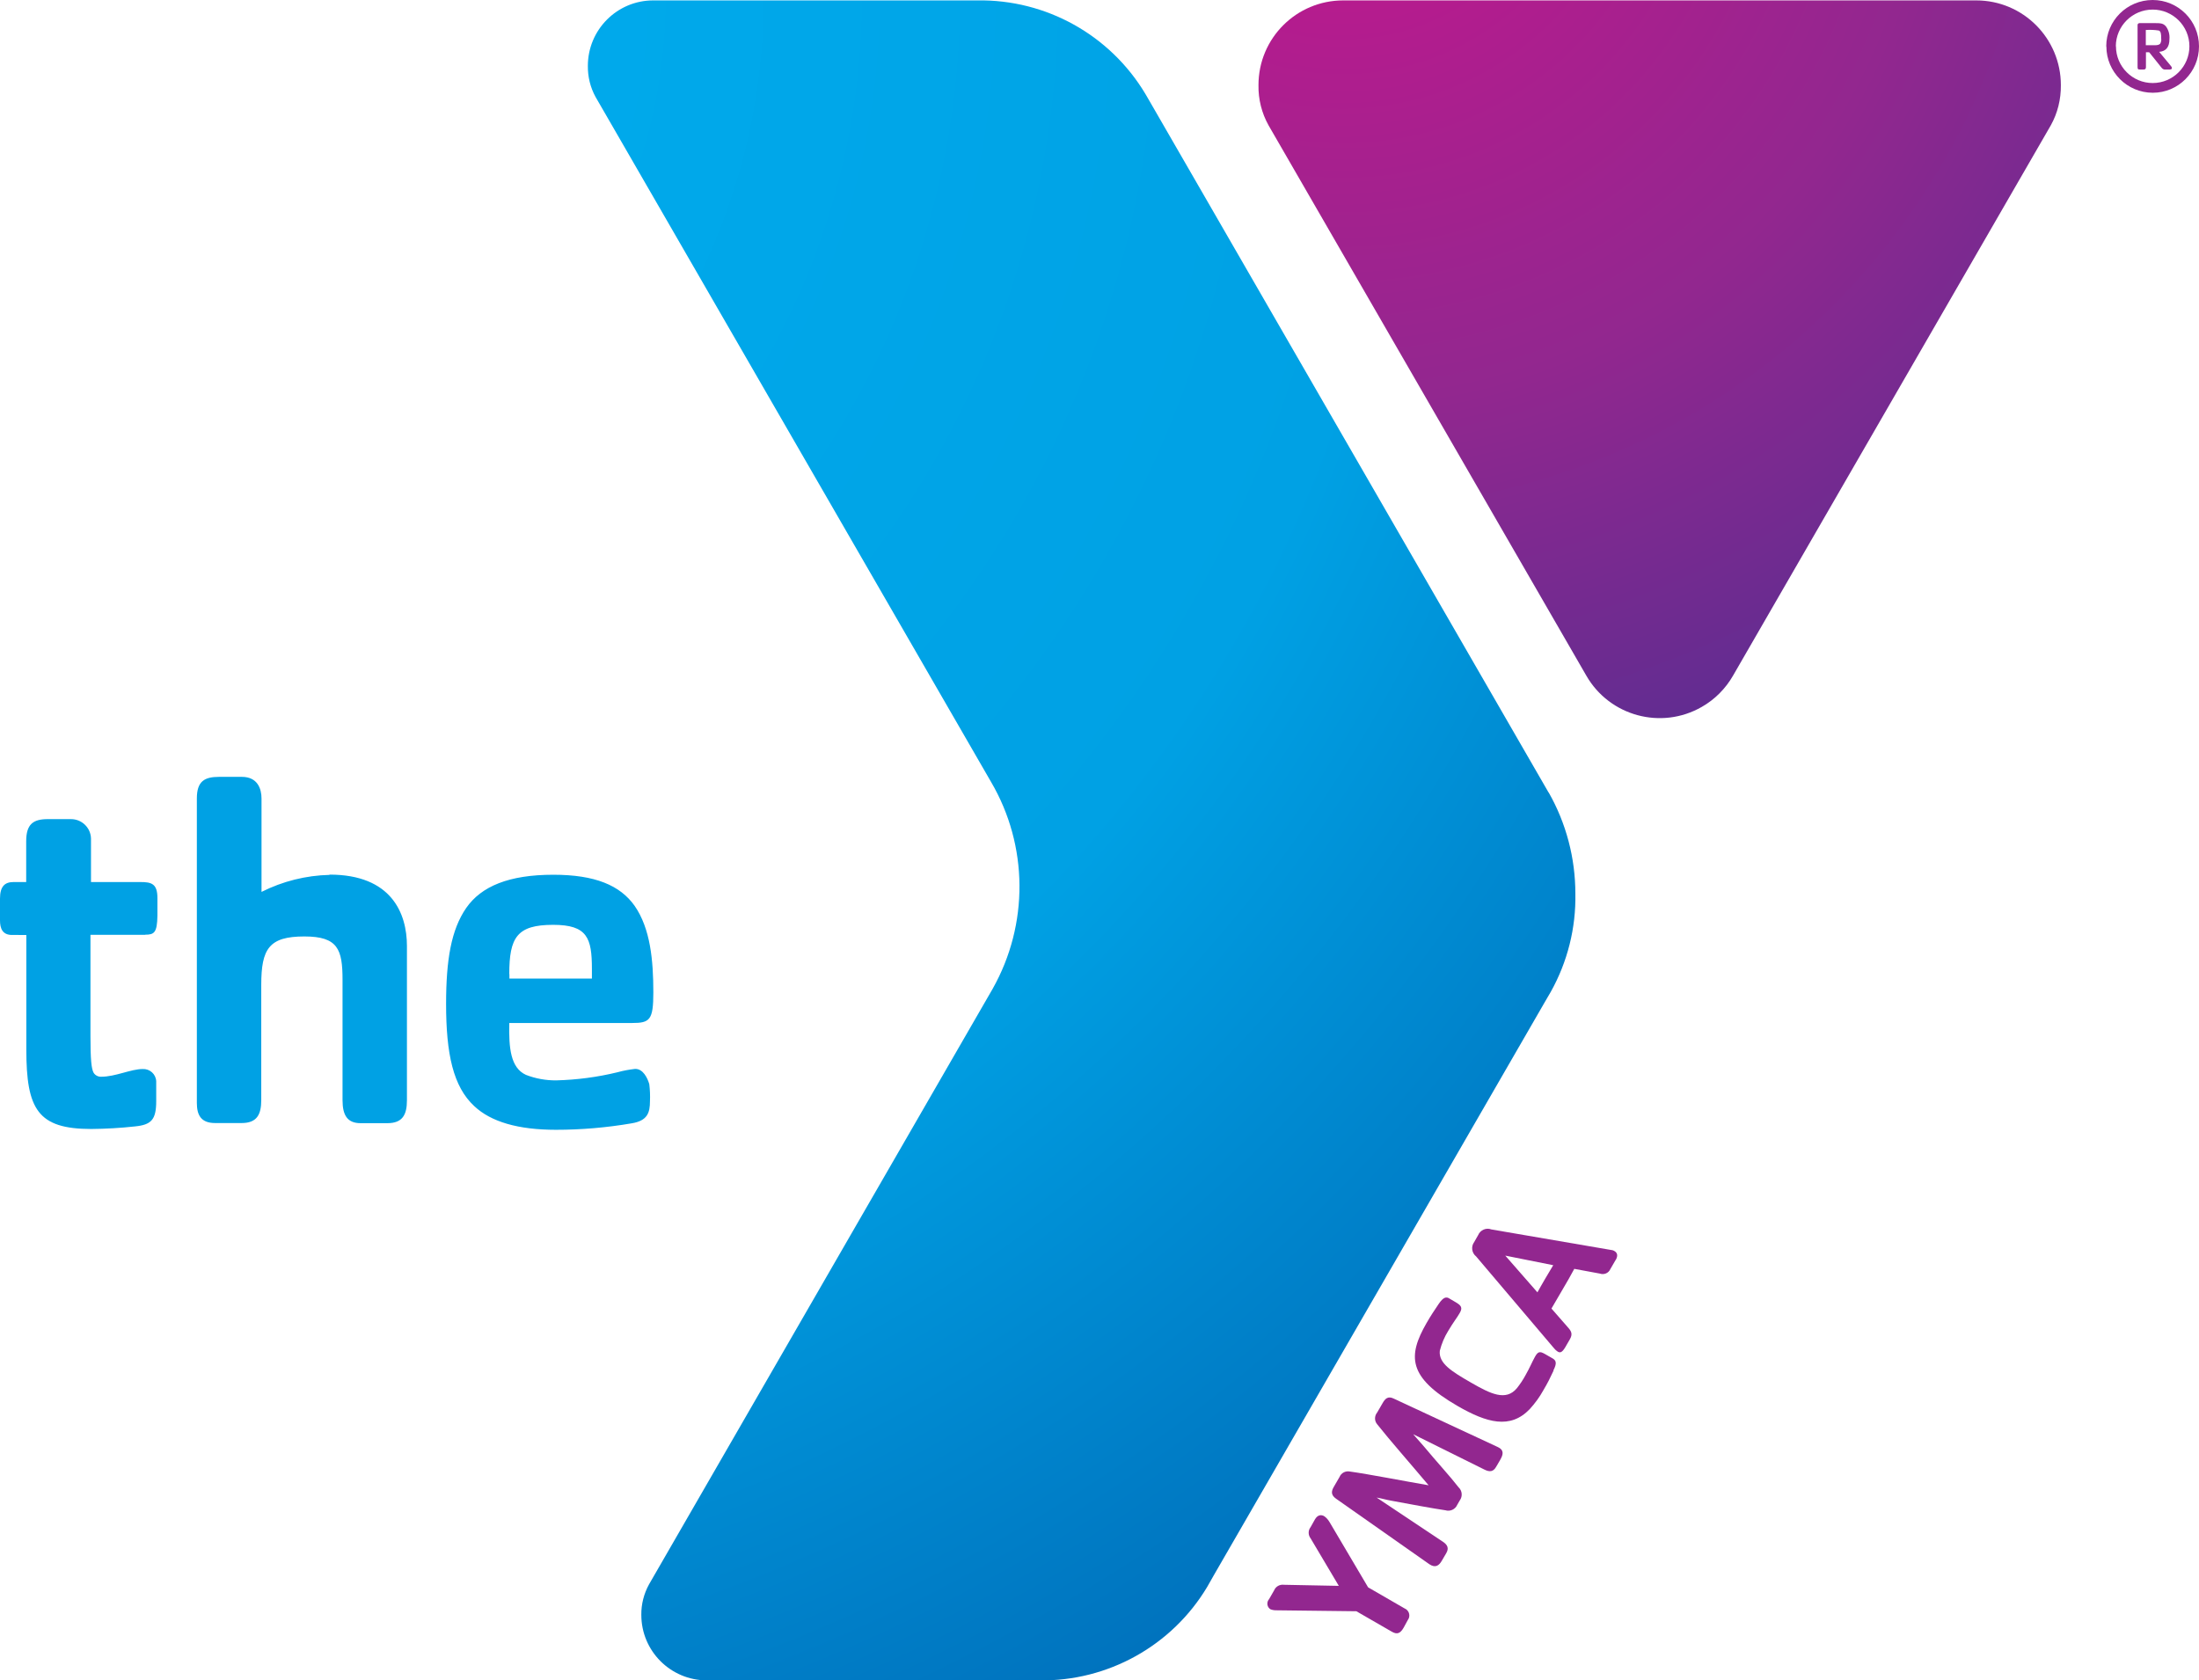 <svg xmlns="http://www.w3.org/2000/svg" xmlns:xlink="http://www.w3.org/1999/xlink" viewBox="0 0 162.87 124.45">
  <defs>
    <radialGradient id="radial-gradient" cx="162.78" cy="4896.89" fx="162.78" fy="4896.89" r="46.85" gradientTransform="translate(-160.99 7821.39) scale(1.6 -1.6)" gradientUnits="userSpaceOnUse">
      <stop offset="0" stop-color="#c6168d"/>
      <stop offset=".58" stop-color="#92278f"/>
      <stop offset="1" stop-color="#5c2d91"/>
    </radialGradient>
    <radialGradient id="radial-gradient-2" cx="106.46" cy="4888.49" fx="106.46" fy="4888.49" r="101.79" gradientTransform="translate(-160.99 7821.39) scale(1.6 -1.6)" gradientUnits="userSpaceOnUse">
      <stop offset="0" stop-color="#00aeef"/>
      <stop offset=".58" stop-color="#00a1e4"/>
      <stop offset="1" stop-color="#0061af"/>
    </radialGradient>
  </defs>
  <path d="M146.37.03h-46.88c-3.47,0-6.28,2.8-6.28,6.27h0c-.02,1.05.24,2.08.75,2.99l23.53,40.75c1.72,3,5.55,4.04,8.55,2.32.97-.55,1.77-1.36,2.32-2.32l23.53-40.75c.51-.91.76-1.94.75-2.98,0-3.47-2.8-6.28-6.27-6.28,0,0,0,0,0,0Z" style="fill: url(#radial-gradient);"/>
  <path d="M156,3.43c0-1.9,1.54-3.43,3.44-3.43h0c1.89,0,3.43,1.53,3.43,3.43h0c0,1.9-1.53,3.44-3.42,3.44,0,0,0,0,0,0h0c-1.9,0-3.44-1.54-3.44-3.43h0ZM156.72,3.43c0,1.5,1.22,2.72,2.72,2.72,0,0,0,0,0,0h0c1.5,0,2.72-1.22,2.72-2.72h0c0-1.5-1.22-2.72-2.72-2.72h0c-1.5,0-2.72,1.21-2.73,2.71h0Z" style="fill: #92278f;"/>
  <path d="M160.73,5.15h-.33c-.11.02-.22-.03-.29-.12l-.93-1.16h-.24v1.1c0,.14-.06.18-.18.18h-.23c-.15,0-.21,0-.21-.18V1.88c0-.16.1-.17.21-.17h1c.57,0,.68.03.88.23.21.28.3.62.27.96,0,.57-.24.9-.76.94l.88,1.06c.1.12.08.24-.06.24ZM159.89,2.26c-.32-.05-.64-.06-.96-.04v1.13h.66c.23,0,.34-.04.41-.12.06-.11.09-.24.07-.37,0-.38-.03-.54-.18-.6Z" style="fill: #92278f;"/>
  <path d="M73.39,57.89h0ZM114.68,58.67l-.26-.45L85.34,7.83l-.51-.88C82.21,2.58,77.47-.05,72.39.03h-24.01c-2.67,0-4.84,2.17-4.84,4.85-.01.8.18,1.59.57,2.3l29.29,50.73c2.77,4.72,2.81,10.56.12,15.33l-25.45,44.11c-.38.69-.58,1.47-.57,2.26,0,2.67,2.16,4.84,4.84,4.85,0,0,0,0,.01,0h24.62c5.08.08,9.83-2.56,12.44-6.92l.5-.88,24.49-42.41.46-.79c1.24-2.22,1.87-4.73,1.82-7.27,0-2.63-.68-5.22-1.98-7.5h-.02Z" style="fill: url(#radial-gradient-2);"/>
  <path d="M47.04,79.17c-.44.05-.88.13-1.31.25-1.48.36-3,.56-4.52.6-.77.01-1.54-.13-2.26-.41-1.13-.52-1.27-1.97-1.23-3.84h9.1c1.31,0,1.57-.22,1.57-2.26,0-2.39-.22-4.73-1.38-6.41-1.08-1.53-2.94-2.31-6.03-2.31-3.28,0-5.33.85-6.45,2.46-1.11,1.61-1.49,3.83-1.49,7.11,0,3.69.52,6.12,2.09,7.57,1.23,1.16,3.25,1.75,6.04,1.75,1.88,0,3.76-.16,5.62-.48,1.16-.19,1.35-.78,1.35-1.64.02-.42,0-.84-.05-1.26-.14-.48-.47-1.13-1.03-1.13ZM37.72,72.15c0-2.72.57-3.65,3.25-3.65,2.53,0,2.87.97,2.87,3.27v.71h-6.11v-.34ZM24.41,64.8c-1.75.04-3.47.47-5.04,1.26v-6.92c0-.71-.29-1.6-1.45-1.6h-1.7c-1.08,0-1.64.33-1.64,1.6v22.55c0,.89.3,1.49,1.35,1.49h1.97c1.13,0,1.45-.63,1.45-1.7v-8.53c0-2.67.57-3.59,3.19-3.59,2.49,0,2.83.95,2.83,3.22v.7h0v8.21c0,1.13.37,1.7,1.34,1.7h1.98c1.13,0,1.45-.63,1.45-1.7v-11.42c0-2.43-1.15-5.29-5.73-5.29v.02Z" style="fill: #00a1e4;"/>
  <path d="M10.74,69.24h-4.04v7.49c0,1.75.07,2.42.23,2.72.12.2.34.31.57.3,1.05,0,2.2-.57,3.06-.57.53-.03.98.37,1.01.9,0,.05,0,.09,0,.14v1.34c0,1.38-.37,1.75-1.57,1.87-1.08.12-2.16.18-3.24.19-3.96,0-4.81-1.45-4.81-5.89v-8.48H.89c-.71,0-.89-.49-.89-1.08v-1.61c0-.93.37-1.23,1.01-1.23h.93v-3.02c0-1.27.52-1.64,1.6-1.64h1.7c.81-.01,1.48.63,1.5,1.44,0,.07,0,.13,0,.2v3.02h3.65c.82,0,1.27.11,1.27,1.19v1.3c-.02,1.26-.24,1.41-.9,1.41Z" style="fill: #00a1e4;"/>
  <path d="M98.47,112.73l2.86,4.84,2.7,1.56c.29.12.43.45.31.74-.02.04-.04.08-.07.12l-.31.57c-.24.41-.47.54-.9.28l-2.6-1.5-5.93-.07c-.15,0-.3-.02-.44-.08-.23-.15-.29-.46-.14-.69,0-.01.02-.02.03-.03l.39-.68c.12-.29.42-.45.73-.41l4.06.08-2.09-3.52c-.19-.25-.19-.59,0-.83l.32-.57c.19-.33.45-.38.69-.24.17.12.3.27.4.45Z" style="fill: #92278f;"/>
  <path d="M111.13,108.1l-.31.53c-.21.38-.48.41-.85.23l-5.3-2.63c.22.26.54.61.78.89.94,1.13,1.98,2.26,2.58,3.04.27.25.31.67.09.97l-.19.33c-.15.34-.53.51-.88.4-.97-.14-2.49-.43-3.96-.7-.37-.06-.81-.19-1.13-.24l4.92,3.28c.34.23.45.48.23.85l-.31.53c-.22.39-.49.57-.93.28l-6.92-4.86c-.43-.3-.32-.61-.14-.91l.4-.69c.12-.3.44-.47.76-.41,1.43.2,3.92.69,5.84,1.02-1.25-1.49-2.92-3.39-3.81-4.52-.21-.25-.21-.61,0-.87l.4-.69c.18-.31.38-.57.85-.33l7.69,3.58c.46.21.41.54.18.93Z" style="fill: #92278f;"/>
  <path d="M115.07,101.51c-.27.57-.42.89-.76,1.46-.28.51-.62.97-1.01,1.4-1.44,1.5-3.17,1.02-5.34-.23-3.69-2.13-3.71-3.7-2.3-6.15.33-.57.54-.88.89-1.4.35-.52.57-.57.82-.4l.41.24c.45.26.57.42.33.83s-.46.66-.85,1.32c-.28.45-.49.95-.62,1.47-.1.93.88,1.53,2.32,2.36,1.44.83,2.57,1.39,3.39.41.23-.29.44-.6.62-.93.38-.67.46-.93.72-1.4s.42-.39.88-.12l.42.24c.28.16.33.37.06.9Z" style="fill: #92278f;"/>
  <path d="M119.67,93.31l-.4.69c-.13.3-.47.44-.78.33l-1.89-.35c-.3.57-.53.95-.85,1.5s-.57.99-.84,1.44l1.19,1.36c.28.31.41.52.16.94l-.33.57c-.25.42-.4.42-.57.31-.13-.09-.24-.2-.33-.32l-5.7-6.72c-.33-.26-.39-.74-.14-1.07l.29-.51c.16-.38.6-.57.98-.42l8.86,1.52c.08,0,.15.03.22.06.34.18.25.47.13.68ZM111.49,93l2.38,2.72c.17-.29.35-.64.57-1s.39-.65.6-1.01l-3.55-.71Z" style="fill: #92278f;"/>
</svg>